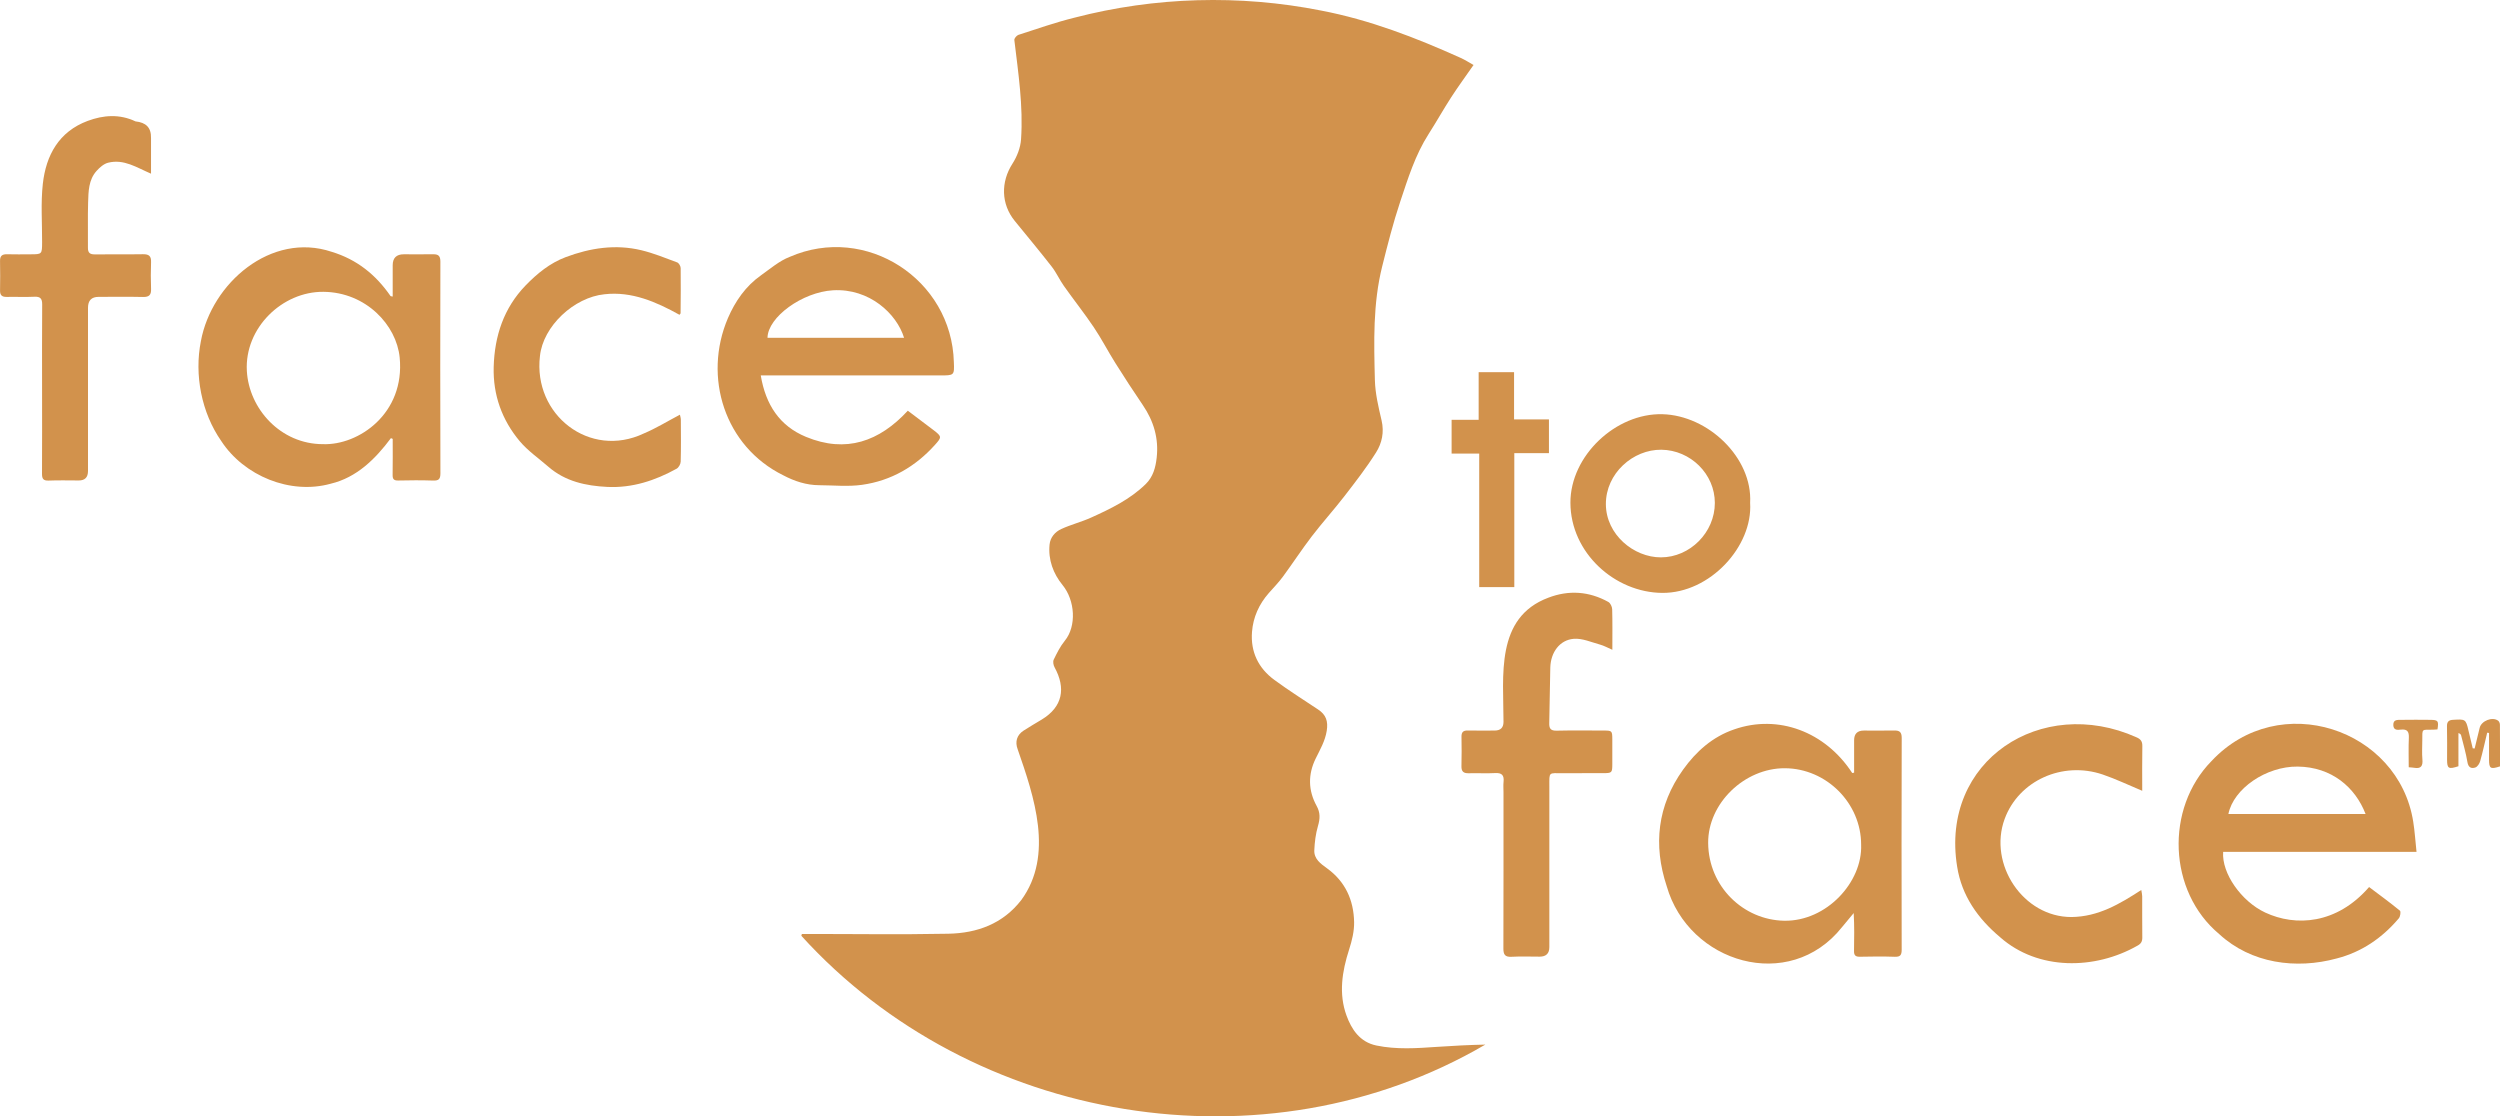 <?xml version="1.0" encoding="UTF-8"?> <svg xmlns="http://www.w3.org/2000/svg" id="Layer_1" viewBox="0 0 1905.8 850.99"><defs><style>.cls-1{fill:#d2924c;}</style></defs><path class="cls-1" d="M611.29,711.99c37.24-.05,74.49.56,111.72-.19,21.85-.44,41.46-7.51,55.53-25.66,25.04-34.28,9.77-78.93-2.77-115.01-2.1-5.63-.66-10.76,4.47-14.12,4.58-3,9.35-5.71,14.03-8.56,15.84-9.65,18.39-23.78,9.64-39.77-.89-1.62-1.38-4.3-.65-5.81,2.43-4.99,4.96-10.12,8.44-14.38,9.14-11.18,7.85-30.82-1.68-42.48-7.06-8.63-11.08-19.28-9.91-30.92.55-5.49,4.21-9.65,8.94-11.82,7.38-3.38,15.39-5.38,22.79-8.73,14.84-6.71,29.5-13.78,41.42-25.38,5.78-5.62,7.64-12.67,8.5-20.2,1.66-14.7-2.24-27.91-10.52-40.08-7.19-10.57-14.17-21.29-20.98-32.12-5.65-8.98-10.51-18.47-16.43-27.26-7.23-10.74-15.3-20.91-22.79-31.49-3.34-4.72-5.72-10.16-9.26-14.71-9.17-11.77-18.73-23.25-28.16-34.81-10.56-12.95-10.79-29.74-1.78-43.75,3.47-5.39,6.09-12.16,6.52-18.48,1.75-25.35-2.12-50.65-5.11-75.77-.13-1.23,1.75-3.47,3.12-3.91,14.21-4.59,28.34-9.55,42.81-13.13,61.25-15.9,125.79-17.7,187.88-5.41,37.19,7.13,72.16,20.65,106.49,36.12,3.16,1.42,6.09,3.34,9.76,5.38-5.82,8.37-11.65,16.32-17.01,24.58-5.96,9.2-11.31,18.79-17.22,28.02-10.23,15.96-15.76,33.91-21.67,51.6-5.38,16.12-9.56,32.66-13.7,49.17-7.16,28.54-6.35,57.73-5.61,86.78.26,10.32,2.74,20.69,5.11,30.83,2.09,8.97.27,17.29-4.21,24.4-7.31,11.62-15.78,22.53-24.19,33.42-8.02,10.38-16.85,20.13-24.82,30.54-7.65,10-14.53,20.58-22,30.72-3.24,4.4-7.1,8.35-10.72,12.46-7.47,8.49-11.97,18.43-12.84,29.61-1.19,15.25,4.85,27.73,17.1,36.69,10.81,7.91,22.14,15.13,33.32,22.53,6.04,3.99,7.71,8.93,6.55,16.23-1.23,7.77-5.05,14.26-8.41,21.09-5.97,12.13-5.79,24.4.74,36.23,2.84,5.14,2.59,9.75.99,15.21-1.75,5.96-2.53,12.33-2.8,18.56-.29,6.62,4.93,10.3,9.63,13.68,14.05,10.14,20.38,24.33,20.72,41.03.14,6.97-1.66,14.22-3.82,20.94-5.38,16.69-8.05,33.73-1.98,50.31,3.77,10.3,9.98,20.19,22.8,22.85,15.38,3.19,30.73,2.09,46.16,1.03,12.23-.84,24.48-1.47,36.86-1.73-167.88,98.13-391.34,60.42-521.4-82.93.13-.47.26-.93.39-1.4Z"></path><path class="cls-1" d="M298.01,334c-11.85,15.88-26.07,30.01-45.88,34.74-30.88,8.59-66.09-5.96-83.44-32.5-15.06-21.6-20.69-50.47-15.54-76.2,8.15-44.21,53.56-83.5,99.65-68.1,19.28,5.85,33.7,17.48,44.91,33.74.13.19.58.15,1.65.4,0-8.07,0-15.96,0-23.85q0-8.37,8.45-8.38c7.5,0,15,.07,22.49-.02,3.9-.05,5.42,1.34,5.41,5.54-.13,53.82-.14,107.64.02,161.46.01,4.54-1.38,5.66-5.68,5.51-8.82-.31-17.66-.22-26.49-.03-3.31.07-4.32-1.08-4.26-4.32.17-9.13.06-18.28.06-27.41-.45-.19-.9-.39-1.34-.58ZM246.13,338.59c27.16,1.04,62.75-23.32,58.55-66.07-2.43-24.69-25.64-49.73-58.06-50.06-31.44-.33-60.29,27.53-58.44,60.37,1.62,28.78,25.69,55.74,57.95,55.76Z"></path><path class="cls-1" d="M1413.43,589.02c0-8.24,0-16.49,0-24.73q0-7.36,7.44-7.37c7.66,0,15.33.1,22.99-.04,4.02-.08,5.86.98,5.85,5.6-.16,53.82-.14,107.64-.02,161.46,0,4.04-.98,5.58-5.26,5.43-8.82-.31-17.66-.23-26.49-.03-3.5.08-4.68-1.07-4.58-4.58.15-10.07.31-18.37-.25-28.71-3.61,4.36-6.27,7.62-8.99,10.83-40.1,50.33-116.81,27.3-133.57-31.38-10.36-31.32-7.08-61.44,12.5-88.78,9.98-13.94,22.52-25.1,38.99-30.71,33.53-11.7,69.41,1.74,89.95,33.28.48-.09.95-.19,1.43-.28ZM1418.78,643.92c.03-31.59-26.4-58.11-58.1-58.28-30.77-.17-58.76,26.74-58.51,57.01.28,33.33,26.93,58.68,57.93,59.24,32.41.58,59.8-29.58,58.68-57.97Z"></path><path class="cls-1" d="M579.94,286.19c3.76,22.4,14.37,38.53,34.5,46.85,30.5,12.62,55.95,3.52,77.6-19.95,6.65,5.01,13.22,9.91,19.73,14.89,6.25,4.78,6.16,5.36,1.1,11.01-15.02,16.75-33.56,27.49-55.75,30.61-10.67,1.5-21.72.34-32.6.29-9.8-.04-18.89-3.05-27.41-7.55-44.68-22-61.39-74.89-42.19-119.84,5.55-12.84,13.48-24.34,25.16-32.59,7.1-5.02,13.97-11.01,21.9-14.07,58.1-25.4,123.55,17.06,125.17,80.3.45,10.04.16,10.06-10.28,10.06-45.7,0-91.2,0-136.93,0ZM689.19,257.52c-5.57-18.29-26.41-37.84-54.17-36.23-23.28,1.34-49.69,20.4-49.94,36.23h104.11Z"></path><path class="cls-1" d="M1842.17,649.42h-147.42c-1.2,16.24,13.77,37.67,32.06,46.23,23.08,10.79,54.42,9.12,79.2-19.44,7.86,5.93,15.87,11.76,23.52,18.03.81.67.27,4.47-.85,5.79-12.66,14.97-28.23,25.7-47.36,30.62-30.97,8.45-65.29,3.83-89.54-18.54-39.06-32.59-41.32-95.76-5.96-131.88,51.73-55.35,142.67-24.67,153.82,46.12,1.18,7.32,1.63,14.75,2.52,23.06ZM1698.74,620.53h104.59c-7.87-20.37-25.84-35.84-51.7-36.15-24.09-.29-48.98,16.8-52.89,36.15Z"></path><path class="cls-1" d="M115.09,132.38c-10.85-4.63-20.62-11.35-32.64-8.34-3.29.81-6.47,3.61-8.85,6.27-6.1,6.8-6.17,15.6-6.43,24.03-.36,11.49,0,22.99-.14,34.49-.05,3.96,1.59,5.15,5.4,5.1,12.16-.17,24.33.08,36.49-.13,4.45-.08,6.42,1.28,6.24,5.96-.26,6.82-.25,13.67,0,20.49.16,4.49-1.37,6.24-6.04,6.14-11.33-.26-22.66-.09-33.99-.08q-8.04,0-8.05,8.3c0,41.49,0,82.99,0,124.48q0,7.17-6.96,7.18c-7.67,0-15.34-.23-22.99.09-4.09.17-5.12-1.35-5.11-5.15.23-42.99-.14-85.99.13-128.98.04-4.5-1.31-6.25-6.01-6.01-6.98.35-14-.03-20.99.13-3.6.08-5.19-1.23-5.12-4.92.13-7.5.15-15-.01-22.49-.09-4.01,1.74-5.22,5.48-5.11,5.83.18,11.66.05,17.5.04,9.08,0,9.05,0,9.09-9.34.06-14.81-1.08-29.76.55-44.39,2.44-21.78,12.2-39.75,34.14-47.95,11.98-4.48,24.39-5.41,36.52.36,7.85.81,12.02,4.6,11.82,12.71,0,8.66,0,17.31,0,27.13Z"></path><path class="cls-1" d="M1229.09,495.33c-3.46-1.49-6.29-3.11-9.33-3.94-6.63-1.81-13.51-4.93-20.04-4.41-10.71.85-17.57,10.3-17.89,21.81-.4,14.14-.41,28.3-.8,42.44-.12,4.24,1.14,5.88,5.65,5.77,11.99-.28,24-.11,36-.09,6.14,0,6.39.26,6.42,6.57.03,6.33.03,12.67,0,19-.03,6.69-.24,6.9-7.18,6.91-10.17.02-20.33-.04-30.5.02-11.07.07-10.32-1.4-10.32,10.08-.01,40.83,0,81.67,0,122.5q0,7.27-7.36,7.28c-7.17,0-14.35-.29-21.49.1-5.02.27-6.19-1.75-6.18-6.39.13-39.67.08-79.33.08-119,0-2.67-.23-5.36.05-7.99.52-4.93-1.23-6.97-6.42-6.67-6.65.38-13.33-.06-19.99.14-3.98.12-5.82-1.17-5.69-5.42.21-7.49.14-15,.03-22.5-.05-3.43,1.36-4.75,4.79-4.67,6.83.15,13.67.05,20.5.04q6.7-.01,6.74-6.56c.02-35.08-6.44-79.55,34.22-94.73,15.52-5.95,31.04-4.88,45.7,3.26,1.56.87,2.86,3.62,2.92,5.55.29,9.82.13,19.66.13,30.9Z"></path><path class="cls-1" d="M517.97,239.97c-17.69-9.84-36.34-18.01-57.14-15.65-23.23,2.31-46.9,24.35-49.21,47.13-5.33,44.7,37.9,78.59,79.24,58.96,9.27-3.9,17.93-9.26,27.46-14.28.22,1.13.69,2.45.7,3.77.06,10.67.19,21.34-.11,32-.05,1.87-1.52,4.52-3.11,5.4-16.41,9.08-33.87,14.81-52.83,13.89-16.34-.8-32.04-4.16-44.92-15.37-7.38-6.42-15.67-12.11-21.88-19.52-13.55-16.17-20.39-35.25-19.82-56.55.64-23.57,7.68-44.93,24.3-62.12,8.73-9.02,18.58-17.1,30.58-21.6,18.71-7.02,38.02-10.01,57.73-5.26,9.3,2.24,18.27,5.92,27.27,9.27,1.28.48,2.64,2.8,2.66,4.29.17,11.49.02,22.99-.06,34.48,0,.26-.36.51-.85,1.17Z"></path><path class="cls-1" d="M1633.06,602.84c-10.26-4.27-19.99-8.97-30.14-12.42-30.68-10.41-64.06,4.68-74.76,33.95-12.58,34.41,14.1,74.83,51.04,74.7,20.42-.27,36.59-9.89,53.14-20.61.31,1.99.69,3.36.7,4.72.05,10.5-.06,21,.08,31.49.04,3.05-1,4.8-3.74,6.26-32.39,18.44-75.72,19.07-104.61-6.44-16.95-14.24-29.29-31.57-32.79-53.8-13.11-80.98,64.32-131,136.59-98.68,3.14,1.31,4.65,3.03,4.58,6.67-.22,11.48-.08,22.96-.08,34.16Z"></path><path class="cls-1" d="M1334.16,383.35c2.13,33.03-30.51,68.86-66.92,68.63-36.21-.23-69.97-30.53-70.08-68.71-.11-35.86,34.68-68.43,70.13-67.51,34.87.9,68.79,33.22,66.87,67.59ZM1307.26,383.4c0-22.05-18.57-40.31-40.77-40.56-21.54-.25-42.42,17.95-42.3,41.57.12,23.11,21.26,40.49,41.92,40.48,22.22-.01,41.15-19.03,41.15-41.49Z"></path><path class="cls-1" d="M1127.21,283.72h26.99v36.01h26.59v25.71h-26.4v102.12h-26.75v-101.79h-21.05v-25.74h20.62v-36.3Z"></path><path class="cls-1" d="M1886.47,570.61c1.27-5.24,2.57-10.48,3.82-15.73,1.28-5.39,9.74-8.75,14.11-5.46.78.59,1.33,1.97,1.34,2.99.1,10.64.06,21.28.06,31.81-7.27,2.39-8.34,1.68-8.35-5.16,0-6.76,0-13.53,0-20.29l-1.42-.23c-1.74,7.24-3.33,14.53-5.34,21.7-.52,1.86-2.05,4.27-3.66,4.82-3.08,1.05-5.39.07-6.07-4.11-1.13-6.86-3.12-13.58-4.8-20.35-.17-.7-.7-1.31-2.05-1.78v25.3c-7.58,2.49-8.65,1.78-8.66-5.06,0-8.49.14-16.99-.07-25.48-.08-3.53,1.56-4.72,4.66-4.85,9.09-.5,9.74-.81,11.73,8.23,1.09,4.49,2.16,8.99,3.24,13.49.49.05.98.11,1.46.16Z"></path><path class="cls-1" d="M1858.14,556.04c-1.3.09-2.28.2-3.26.22-9.03.12-8.28-1.17-8.32,8.26-.02,4.82-.34,9.68.09,14.46.44,5.03-1.16,7.24-6.32,6.31-1.11-.2-2.26-.22-4.11-.39,0-7.57-.24-15,.09-22.41.2-4.65-1.07-6.83-6.07-6.29-2.47.26-5.63.65-5.77-3.42-.15-4.35,3.14-3.98,5.86-4.02,7.48-.1,14.97-.1,22.45-.01,5.89.07,6.38.77,5.36,7.3Z"></path></svg> 